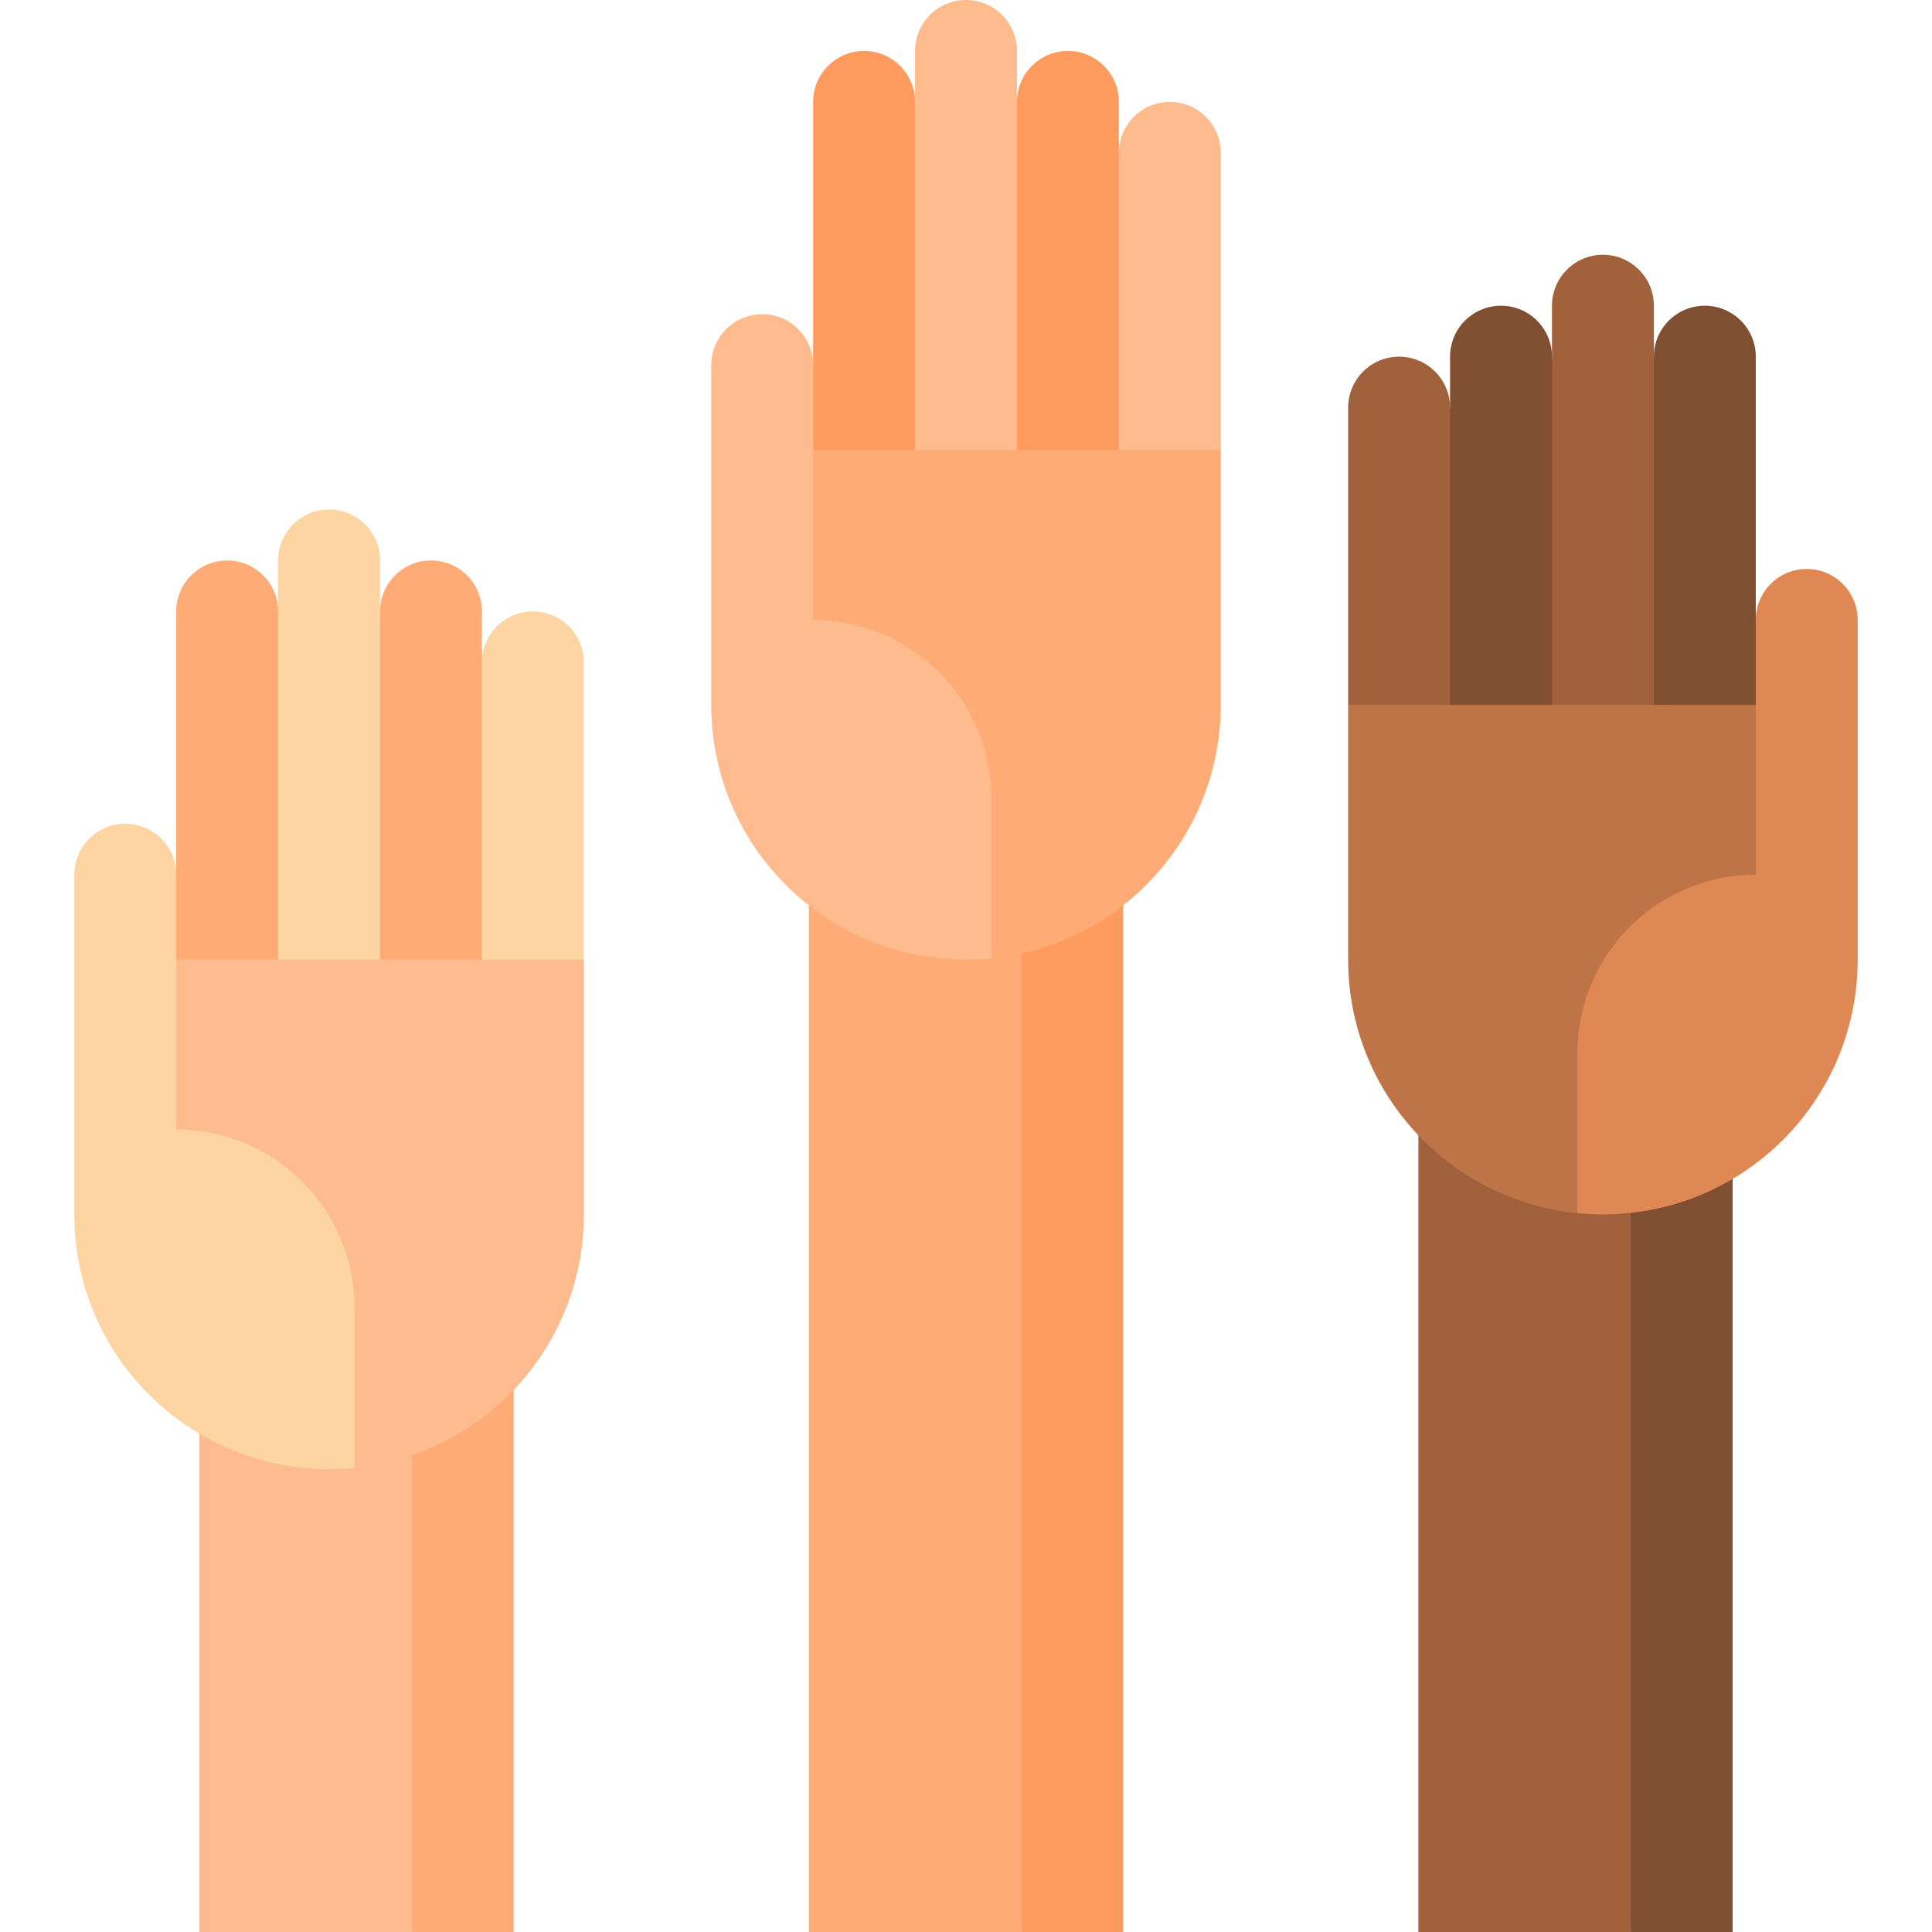 <svg xmlns="http://www.w3.org/2000/svg" xmlns:xlink="http://www.w3.org/1999/xlink" id="Layer_1" x="0px" y="0px" viewBox="0 0 512 512" style="enable-background:new 0 0 512 512;" xml:space="preserve">
<polygon style="fill:#FEBB8E;" points="52.84,327.455 52.84,512 109.104,512 120.356,327.455 "></polygon>
<g>
	<rect x="109.107" y="327.454" style="fill:#FEAB75;" width="27.007" height="184.545"></rect>
	<path style="fill:#FEAB75;" d="M60.203,148.536c7.458,0,13.503,6.045,13.503,13.503l22.719,144.739H35.447l11.253-74.972v-69.767   C46.699,154.581,52.745,148.536,60.203,148.536z"></path>
</g>
<path style="fill:#FCD5A2;" d="M127.719,175.542c0-7.458,6.045-13.503,13.503-13.503c7.457,0,13.503,6.045,13.503,13.503v78.769  L93.64,297.563L127.719,175.542z"></path>
<path style="fill:#FEAB75;" d="M100.712,162.039c0-7.458,6.046-13.503,13.503-13.503c7.458,0,13.503,6.045,13.503,13.503v144.739  H77.993L100.712,162.039z"></path>
<path style="fill:#FCD5A2;" d="M87.209,135.033c7.458,0,13.503,6.046,13.503,13.503v156.1H73.706v-156.1  C73.706,141.079,79.752,135.033,87.209,135.033z"></path>
<path style="fill:#FEBB8E;" d="M46.699,254.313l-22.505,45.011l69.767,89.685c34.117-3.387,60.765-32.169,60.765-67.179  c0-37.288,0-67.516,0-67.516H46.699V254.313z"></path>
<path style="fill:#FCD5A2;" d="M87.209,389.345c2.279,0,4.53-0.117,6.752-0.338v-42.421c0-26.103-21.158-47.265-47.261-47.265  v-67.516c0-7.458-6.046-13.503-13.503-13.503s-13.503,6.046-13.503,13.503v90.023C19.693,359.116,49.921,389.345,87.209,389.345z"></path>
<polygon style="fill:#A0613C;" points="375.89,259.939 375.89,512 432.154,512 443.406,259.939 "></polygon>
<g>
	<rect x="432.15" y="259.938" style="fill:#804E30;" width="27.007" height="252.061"></rect>
	<path style="fill:#804E30;" d="M451.797,81.02c-7.458,0-13.503,6.045-13.503,13.503l-22.719,144.739h60.979l-11.253-74.972V94.523   C465.301,87.065,459.256,81.02,451.797,81.02z"></path>
</g>
<path style="fill:#A0613C;" d="M384.281,108.026c0-7.457-6.045-13.503-13.503-13.503c-7.457,0-13.503,6.046-13.503,13.503v78.77  l61.085,43.251L384.281,108.026z"></path>
<path style="fill:#804E30;" d="M411.288,94.523c0-7.458-6.046-13.503-13.503-13.503c-7.458,0-13.503,6.045-13.503,13.503v144.739  h49.726L411.288,94.523z"></path>
<path style="fill:#A0613C;" d="M424.791,67.516c-7.458,0-13.503,6.046-13.503,13.503v156.1h27.007V81.02  C438.294,73.562,432.249,67.516,424.791,67.516z"></path>
<path style="fill:#BF7447;" d="M465.301,186.796l22.505,45.011l-69.767,89.685c-34.117-3.387-60.765-32.169-60.765-67.179  c0-37.288,0-67.516,0-67.516h108.026V186.796z"></path>
<path style="fill:#DF8853;" d="M424.791,321.829c-2.279,0-4.53-0.117-6.752-0.338v-42.421c0-26.103,21.159-47.265,47.261-47.265  V164.29c0-7.458,6.046-13.503,13.503-13.503c7.457,0,13.503,6.046,13.503,13.503v90.022  C492.307,291.6,462.08,321.829,424.791,321.829z"></path>
<polygon style="fill:#FEAB75;" points="214.365,192.423 214.365,512 270.629,512 281.881,192.423 "></polygon>
<g>
	<rect x="270.629" y="192.422" style="fill:#FF9B5F;" width="27.007" height="319.577"></rect>
	<path style="fill:#FF9B5F;" d="M228.993,13.503c7.458,0,13.503,6.045,13.503,13.503l22.719,144.739h-60.979l11.253-74.972V27.007   C215.49,19.548,221.536,13.503,228.993,13.503z"></path>
</g>
<path style="fill:#FEBB8E;" d="M296.51,40.51c0-7.458,6.045-13.503,13.503-13.503c7.457,0,13.503,6.045,13.503,13.503v78.77  l-61.085,43.251L296.51,40.51z"></path>
<path style="fill:#FF9B5F;" d="M269.503,27.007c0-7.458,6.046-13.503,13.503-13.503c7.458,0,13.503,6.045,13.503,13.503v144.739  h-49.726L269.503,27.007z"></path>
<path style="fill:#FEBB8E;" d="M256,0c7.458,0,13.503,6.046,13.503,13.503v156.1h-27.007v-156.1C242.497,6.046,248.543,0,256,0z"></path>
<path style="fill:#FEAB75;" d="M215.49,119.28l-22.505,45.011l69.767,89.685c34.117-3.387,60.765-32.169,60.765-67.179  c0-37.288,0-67.516,0-67.516H215.49V119.28z"></path>
<path style="fill:#FEBB8E;" d="M256,254.313c2.279,0,4.53-0.117,6.752-0.338v-42.421c0-26.103-21.158-47.265-47.261-47.265V96.773  c0-7.458-6.046-13.503-13.503-13.503s-13.503,6.046-13.503,13.503v90.022C188.484,224.083,218.712,254.313,256,254.313z"></path>
<g>
</g>
<g>
</g>
<g>
</g>
<g>
</g>
<g>
</g>
<g>
</g>
<g>
</g>
<g>
</g>
<g>
</g>
<g>
</g>
<g>
</g>
<g>
</g>
<g>
</g>
<g>
</g>
<g>
</g>
</svg>